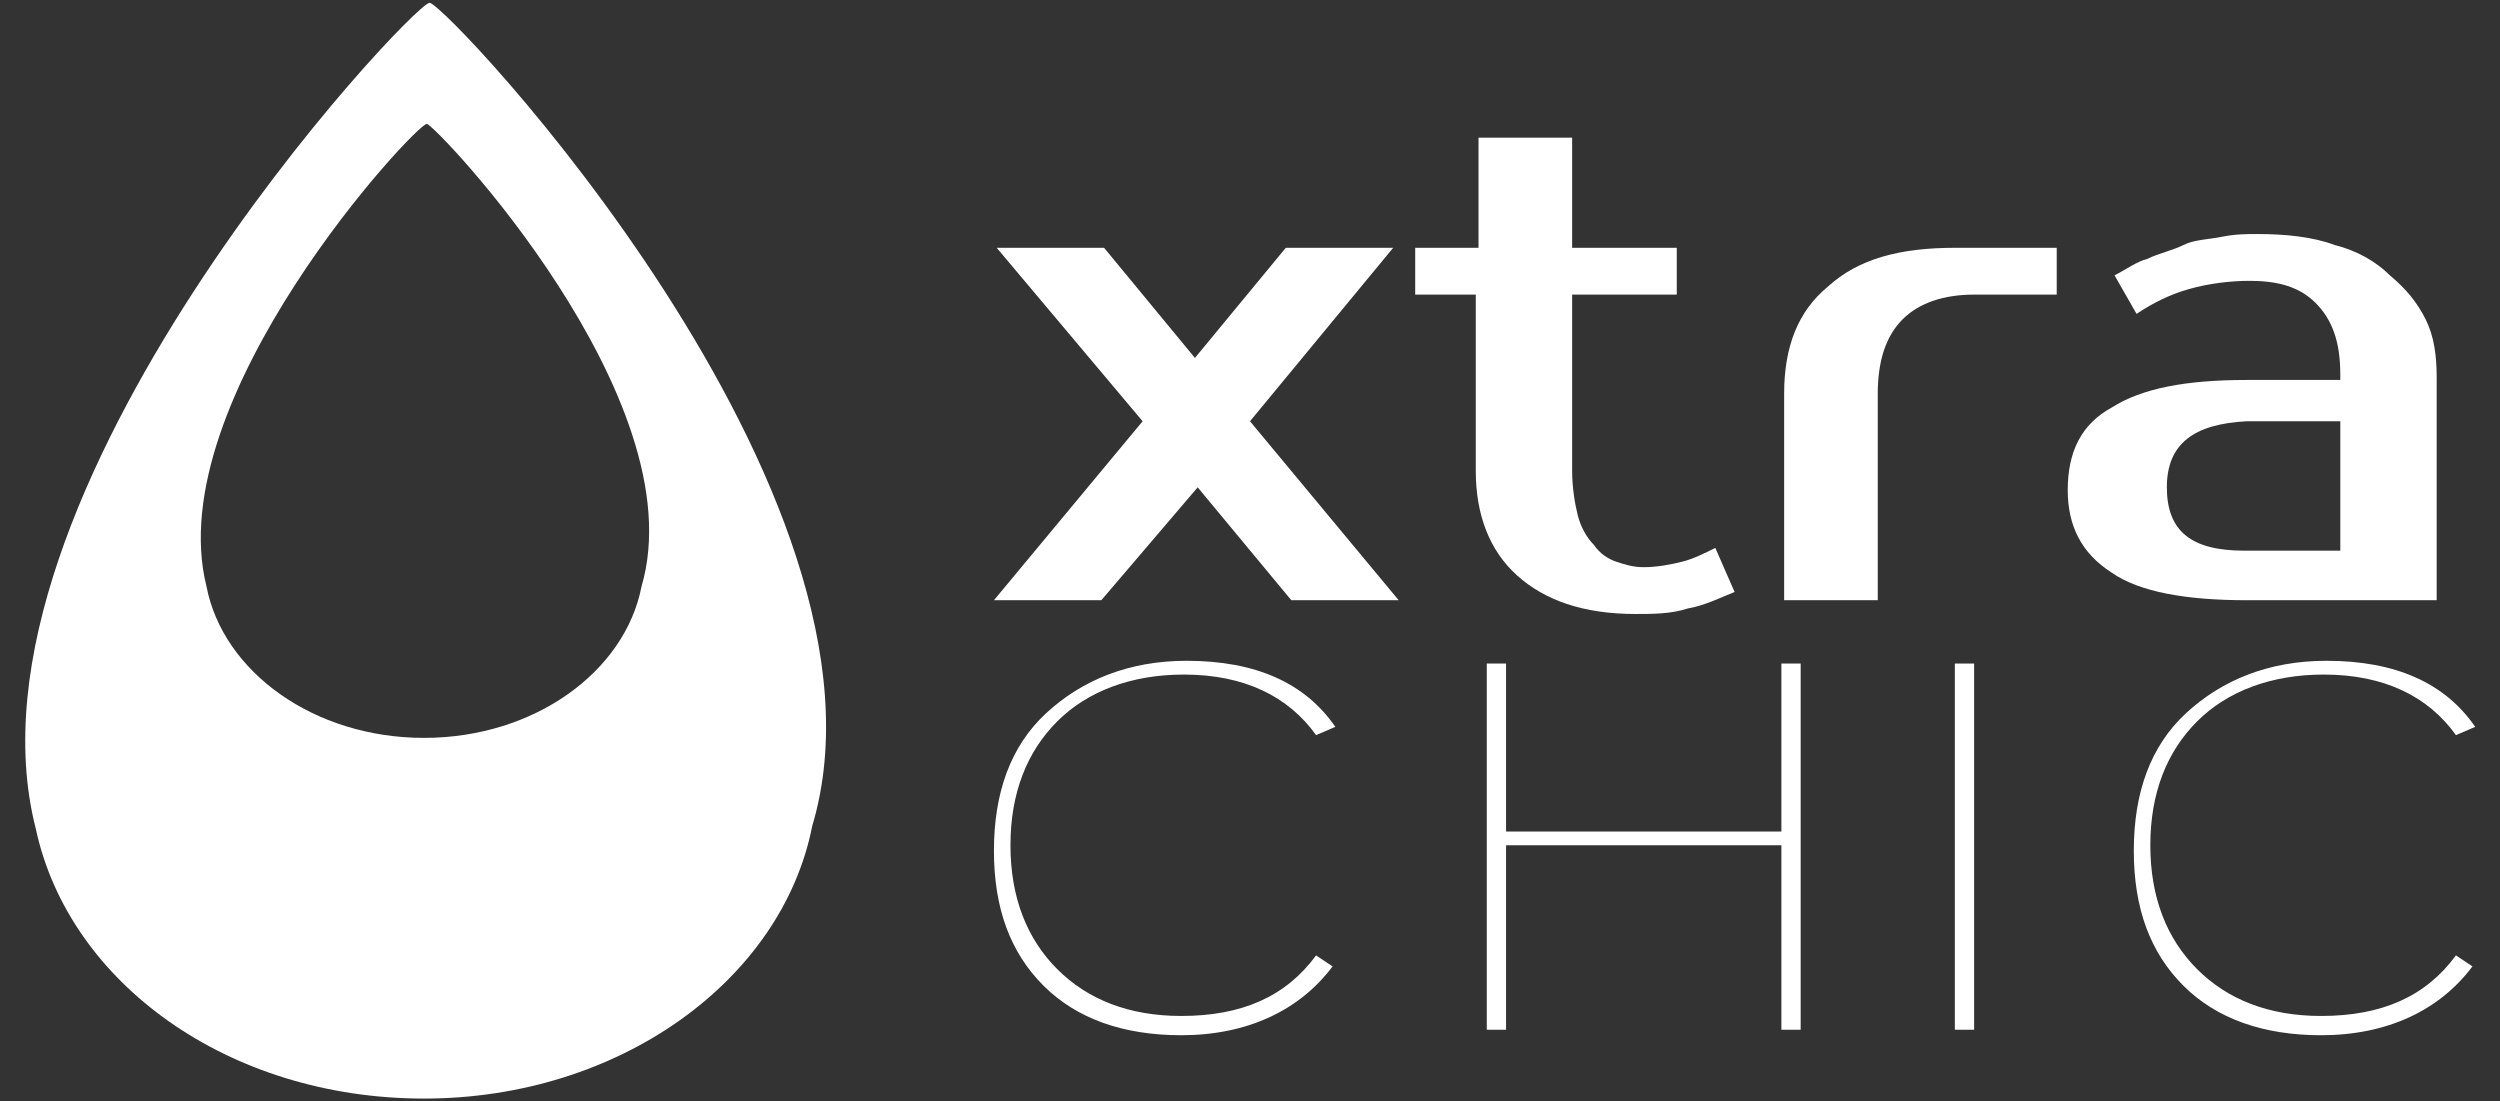 <?xml version="1.0" encoding="utf-8"?>
<!-- Generator: Adobe Illustrator 22.0.1, SVG Export Plug-In . SVG Version: 6.00 Build 0)  -->
<svg version="1.1" id="Ebene_1" xmlns="http://www.w3.org/2000/svg" xmlns:xlink="http://www.w3.org/1999/xlink" x="0px" y="0px"
	 viewBox="0 0 90.8 40" style="enable-background:new 0 0 90.8 40;" xml:space="preserve">
<rect x="0" y="0" width="90.8" height="40" fill="#333333" stroke="none"/>
<style type="text/css">
	.st0{fill:#FFFFFF;}
</style>
<path class="st0" d="M29.5,30C29.5,30,29.5,30,29.5,30c-1.1,5.6-7,9.9-14.1,9.9c-7.1,0-12.9-4.2-14.1-9.8c0,0,0,0,0,0
	C-1.8,18,14.9,0.2,15.6,0.1C16.2,0.1,33.1,18,29.5,30z M15.5,4.5c-0.4,0-9.7,10-8,16.8c0,0,0,0,0,0c0.6,3.1,3.9,5.5,7.9,5.5
	c4,0,7.3-2.4,7.9-5.5c0,0,0,0,0,0C25.3,14.5,15.8,4.5,15.5,4.5z"/>
<g>
	<path class="st0" d="M45.4,15.3l5.4,6.5h-3.9l-3.4-4.1L40,21.8h-3.9l5.4-6.5L36.2,9h3.9l3.3,4l3.3-4h3.9L45.4,15.3z"/>
	<path class="st0" d="M53.7,10.7h-2.3V9h2.3V5h3.4V9h3.8v1.7h-3.8v6.4c0,0.6,0.1,1.2,0.2,1.6c0.1,0.4,0.3,0.8,0.6,1.1
		c0.2,0.3,0.5,0.5,0.8,0.6c0.3,0.1,0.6,0.2,1,0.2c0.5,0,1-0.1,1.4-0.2s0.8-0.3,1.2-0.5l0.7,1.6c-0.5,0.2-1.1,0.5-1.7,0.6
		c-0.6,0.2-1.3,0.2-1.9,0.2c-1.9,0-3.3-0.5-4.3-1.4s-1.5-2.2-1.5-3.8V10.7z"/>
	<path class="st0" d="M74.7,10.7h-3c-1.1,0-2,0.3-2.6,0.9c-0.6,0.6-0.9,1.5-0.9,2.7v7.5h-3.4v-7.5c0-1.7,0.5-3,1.6-3.9
		C67.5,9.4,69,9,71,9h3.7V10.7z"/>
	<path class="st0" d="M85,13.6c0-1.2-0.3-2-0.9-2.6c-0.6-0.6-1.4-0.8-2.4-0.8c-0.7,0-1.5,0.1-2.2,0.3c-0.7,0.2-1.3,0.5-1.9,0.9
		L76.8,10c0.4-0.2,0.8-0.5,1.2-0.6c0.4-0.2,0.9-0.3,1.3-0.5s0.9-0.2,1.4-0.3s0.9-0.1,1.3-0.1c1,0,2,0.1,2.8,0.4
		c0.8,0.2,1.5,0.6,2,1.1c0.6,0.5,1,1,1.3,1.6c0.3,0.6,0.4,1.3,0.4,2.1v8.1h-6.9c-2.2,0-3.9-0.3-4.9-1c-1.1-0.7-1.6-1.7-1.6-3
		c0-1.4,0.5-2.4,1.6-3c1.1-0.7,2.7-1,4.9-1H85z M78.7,17.7c0,1.6,0.9,2.3,2.8,2.3H85v-4.7h-3.4C79.7,15.4,78.7,16.1,78.7,17.7z"/>
</g>
<g>
	<path class="st0" d="M47.8,26.7c-1-1.4-2.6-2.2-4.8-2.2c-1.9,0-3.5,0.6-4.6,1.7c-1.1,1.1-1.7,2.6-1.7,4.5c0,1.9,0.6,3.4,1.7,4.5
		s2.6,1.7,4.5,1.7c2.2,0,3.8-0.7,4.9-2.2l0.6,0.4c-1.2,1.6-3.1,2.5-5.5,2.5c-2.1,0-3.8-0.6-5-1.8c-1.2-1.2-1.8-2.8-1.8-4.9
		c0-2.1,0.6-3.8,1.9-5c1.3-1.2,3-1.9,5.1-1.9c2.5,0,4.3,0.8,5.4,2.4L47.8,26.7z"/>
	<path class="st0" d="M64.7,37.4v-6.7h-10v6.7h-0.7V24.1h0.7v6.1h10v-6.1h0.7v13.3H64.7z"/>
	<path class="st0" d="M71,37.4V24.1h0.7v13.3H71z"/>
	<path class="st0" d="M89.2,26.7c-1-1.4-2.6-2.2-4.8-2.2c-1.9,0-3.5,0.6-4.6,1.7c-1.1,1.1-1.7,2.6-1.7,4.5c0,1.9,0.6,3.4,1.7,4.5
		s2.6,1.7,4.5,1.7c2.2,0,3.8-0.7,4.9-2.2l0.6,0.4c-1.2,1.6-3.1,2.5-5.5,2.5c-2.1,0-3.8-0.6-5-1.8c-1.2-1.2-1.8-2.8-1.8-4.9
		c0-2.1,0.6-3.8,1.9-5c1.3-1.2,3-1.9,5.1-1.9c2.5,0,4.3,0.8,5.4,2.4L89.2,26.7z"/>
</g>
</svg>
